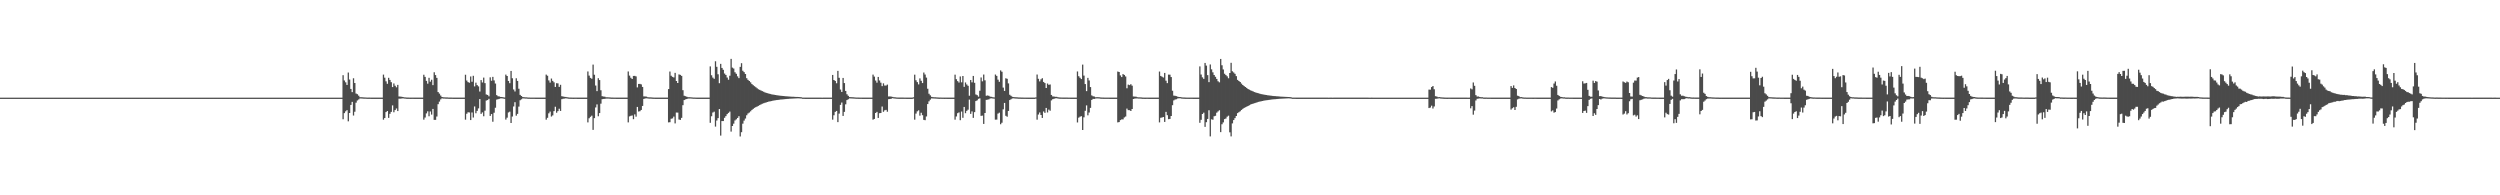<?xml version="1.0" encoding="UTF-8"?>
<svg xmlns="http://www.w3.org/2000/svg" width="1920" height="150">
  <path d="M0 75.000h1v1.000H0zM1 75.000h1v1.000H1zM2 75.000h1v1.000H2zM3 75.000h1v1.000H3zM4 75.000h1v1.000H4zM5 75.000h1v1.000H5zM6 75.000h1v1.000H6zM7 75.000h1v1.000H7zM8 75.000h1v1.000H8zM9 75.000h1v1.000H9zM10 75.000h1v1.000H10zM11 75.000h1v1.000H11zM12 75.000h1v1.000H12zM13 75.000h1v1.000H13zM14 75.000h1v1.000H14zM15 75.000h1v1.000H15zM16 75.000h1v1.000H16zM17 75.000h1v1.000H17zM18 75.000h1v1.000H18zM19 75.000h1v1.000H19zM20 75.000h1v1.000H20zM21 75.000h1v1.000H21zM22 75.000h1v1.000H22zM23 75.000h1v1.000H23zM24 75.000h1v1.000H24zM25 75.000h1v1.000H25zM26 75.000h1v1.000H26zM27 75.000h1v1.000H27zM28 75.000h1v1.000H28zM29 75.000h1v1.000H29zM30 75.000h1v1.000H30zM31 75.000h1v1.000H31zM32 75.000h1v1.000H32zM33 75.000h1v1.000H33zM34 75.000h1v1.000H34zM35 75.000h1v1.000H35zM36 75.000h1v1.000H36zM37 75.000h1v1.000H37zM38 75.000h1v1.000H38zM39 75.000h1v1.000H39zM40 75.000h1v1.000H40zM41 75.000h1v1.000H41zM42 75.000h1v1.000H42zM43 75.000h1v1.000H43zM44 75.000h1v1.000H44zM45 75.000h1v1.000H45zM46 75.000h1v1.000H46zM47 75.000h1v1.000H47zM48 75.000h1v1.000H48zM49 75.000h1v1.000H49zM50 75.000h1v1.000H50zM51 75.000h1v1.000H51zM52 75.000h1v1.000H52zM53 75.000h1v1.000H53zM54 75.000h1v1.000H54zM55 75.000h1v1.000H55zM56 75.000h1v1.000H56zM57 75.000h1v1.000H57zM58 75.000h1v1.000H58zM59 75.000h1v1.000H59zM60 75.000h1v1.000H60zM61 75.000h1v1.000H61zM62 75.000h1v1.000H62zM63 75.000h1v1.000H63zM64 75.000h1v1.000H64zM65 75.000h1v1.000H65zM66 75.000h1v1.000H66zM67 75.000h1v1.000H67zM68 75.000h1v1.000H68zM69 75.000h1v1.000H69zM70 75.000h1v1.000H70zM71 75.000h1v1.000H71zM72 75.000h1v1.000H72zM73 75.000h1v1.000H73zM74 75.000h1v1.000H74zM75 75.000h1v1.000H75zM76 75.000h1v1.000H76zM77 75.000h1v1.000H77zM78 75.000h1v1.000H78zM79 75.000h1v1.000H79zM80 75.000h1v1.000H80zM81 75.000h1v1.000H81zM82 75.000h1v1.000H82zM83 75.000h1v1.000H83zM84 75.000h1v1.000H84zM85 75.000h1v1.000H85zM86 75.000h1v1.000H86zM87 75.000h1v1.000H87zM88 75.000h1v1.000H88zM89 75.000h1v1.000H89zM90 75.000h1v1.000H90zM91 75.000h1v1.000H91zM92 75.000h1v1.000H92zM93 75.000h1v1.000H93zM94 75.000h1v1.000H94zM95 75.000h1v1.000H95zM96 75.000h1v1.000H96zM97 75.000h1v1.000H97zM98 75.000h1v1.000H98zM99 75.000h1v1.000H99zM100 75.000h1v1.000H100zM101 75.000h1v1.000H101zM102 75.000h1v1.000H102zM103 75.000h1v1.000H103zM104 75.000h1v1.000H104zM105 75.000h1v1.000H105zM106 75.000h1v1.000H106zM107 75.000h1v1.000H107zM108 75.000h1v1.000H108zM109 75.000h1v1.000H109zM110 75.000h1v1.000H110zM111 75.000h1v1.000H111zM112 75.000h1v1.000H112zM113 75.000h1v1.000H113zM114 75.000h1v1.000H114zM115 75.000h1v1.000H115zM116 75.000h1v1.000H116zM117 75.000h1v1.000H117zM118 75.000h1v1.000H118zM119 75.000h1v1.000H119zM120 75.000h1v1.000H120zM121 75.000h1v1.000H121zM122 75.000h1v1.000H122zM123 75.000h1v1.000H123zM124 75.000h1v1.000H124zM125 75.000h1v1.000H125zM126 75.000h1v1.000H126zM127 75.000h1v1.000H127zM128 75.000h1v1.000H128zM129 75.000h1v1.000H129zM130 75.000h1v1.000H130zM131 75.000h1v1.000H131zM132 75.000h1v1.000H132zM133 75.000h1v1.000H133zM134 75.000h1v1.000H134zM135 75.000h1v1.000H135zM136 75.000h1v1.000H136zM137 75.000h1v1.000H137zM138 75.000h1v1.000H138zM139 75.000h1v1.000H139zM140 75.000h1v1.000H140zM141 75.000h1v1.000H141zM142 75.000h1v1.000H142zM143 75.000h1v1.000H143zM144 75.000h1v1.000H144zM145 75.000h1v1.000H145zM146 75.000h1v1.000H146zM147 75.000h1v1.000H147zM148 75.000h1v1.000H148zM149 75.000h1v1.000H149zM150 75.000h1v1.000H150zM151 75.000h1v1.000H151zM152 75.000h1v1.000H152zM153 75.000h1v1.000H153zM154 75.000h1v1.000H154zM155 75.000h1v1.000H155zM156 75.000h1v1.000H156zM157 75.000h1v1.000H157zM158 75.000h1v1.000H158zM159 75.000h1v1.000H159zM160 75.000h1v1.000H160zM161 75.000h1v1.000H161zM162 75.000h1v1.000H162zM163 75.000h1v1.000H163zM164 75.000h1v1.000H164zM165 75.000h1v1.000H165zM166 75.000h1v1.000H166zM167 75.000h1v1.000H167zM168 75.000h1v1.000H168zM169 75.000h1v1.000H169zM170 75.000h1v1.000H170zM171 75.000h1v1.000H171zM172 75.000h1v1.000H172zM173 75.000h1v1.000H173zM174 75.000h1v1.000H174zM175 75.000h1v1.000H175zM176 75.000h1v1.000H176zM177 75.000h1v1.000H177zM178 75.000h1v1.000H178zM179 75.000h1v1.000H179zM180 75.000h1v1.000H180zM181 75.000h1v1.000H181zM182 75.000h1v1.000H182zM183 75.000h1v1.000H183zM184 75.000h1v1.000H184zM185 75.000h1v1.000H185zM186 75.000h1v1.000H186zM187 75.000h1v1.000H187zM188 75.000h1v1.000H188zM189 75.000h1v1.000H189zM190 75.000h1v1.000H190zM191 75.000h1v1.000H191zM192 75.000h1v1.000H192zM193 75.000h1v1.000H193zM194 75.000h1v1.000H194zM195 75.000h1v1.000H195zM196 75.000h1v1.000H196zM197 75.000h1v1.000H197zM198 75.000h1v1.000H198zM199 75.000h1v1.000H199zM200 75.000h1v1.000H200zM201 75.000h1v1.000H201zM202 75.000h1v1.000H202zM203 75.000h1v1.000H203zM204 75.000h1v1.000H204zM205 75.000h1v1.000H205zM206 75.000h1v1.000H206zM207 75.000h1v1.000H207zM208 75.000h1v1.000H208zM209 75.000h1v1.000H209zM210 75.000h1v1.000H210zM211 75.000h1v1.000H211zM212 75.000h1v1.000H212zM213 75.000h1v1.000H213zM214 75.000h1v1.000H214zM215 75.000h1v1.000H215zM216 75.000h1v1.000H216zM217 75.000h1v1.000H217zM218 75.000h1v1.000H218zM219 75.000h1v1.000H219zM220 75.000h1v1.000H220zM221 75.000h1v1.000H221zM222 75.000h1v1.000H222zM223 75.000h1v1.000H223zM224 75.000h1v1.000H224zM225 75.000h1v1.000H225zM226 75.000h1v1.000H226zM227 75.000h1v1.000H227zM228 75.000h1v1.000H228zM229 75.000h1v1.000H229zM230 75.000h1v1.000H230zM231 75.000h1v1.000H231zM232 75.000h1v1.000H232zM233 75.000h1v1.000H233zM234 75.000h1v1.000H234zM235 75.000h1v1.000H235zM236 75.000h1v1.000H236zM237 75.000h1v1.000H237zM238 75.000h1v1.000H238zM239 75.000h1v1.000H239zM240 75.000h1v1.000H240zM241 75.000h1v1.000H241zM242 75.000h1v1.000H242zM243 75.000h1v1.000H243zM244 75.000h1v1.000H244zM245 75.000h1v1.000H245zM246 75.000h1v1.000H246zM247 75.000h1v1.000H247zM248 75.000h1v1.000H248zM249 75.000h1v1.000H249zM250 75.000h1v1.000H250zM251 75.000h1v1.000H251zM252 75.000h1v1.000H252zM253 75.000h1v1.000H253zM254 75.000h1v1.000H254zM255 75.000h1v1.000H255zM256 75.000h1v1.000H256zM257 75.000h1v1.000H257zM258 75.000h1v1.000H258zM259 75.000h1v1.000H259zM260 75.000h1v1.000H260zM261 75.000h1v1.000H261zM262 75.000h1v1.000H262zM263 57.748h1v33.850H263zM264 61.800h1v25.070H264zM265 63.230h1v22.264H265zM266 65.230h1v19.366H266zM267 55.681h1v37.500H267zM268 61.106h1v25.666H268zM269 68.299h1v12.287H269zM270 70.738h1v7.481H270zM271 60.113h1v28.624H271zM272 63.765h1v22.052H272zM273 71.825h1v7.011H273zM274 72.347h1v4.827H274zM275 73.466h1v2.940H275zM276 74.645h1v1.000H276zM277 74.668h1v1.000H277zM278 74.710h1v1.000H278zM279 74.827h1v1.000H279zM280 74.835h1v1.000H280zM281 74.900h1v1.000H281zM282 74.943h1v1.000H282zM283 74.931h1v1.000H283zM284 74.953h1v1.000H284zM285 74.962h1v1.000H285zM286 74.972h1v1.000H286zM287 74.972h1v1.000H287zM288 74.974h1v1.000H288zM289 74.977h1v1.000H289zM290 74.972h1v1.000H290zM291 74.974h1v1.000H291zM292 74.976h1v1.000H292zM293 74.973h1v1.000H293zM294 57.276h1v34.612H294zM295 59.637h1v30.979H295zM296 62.468h1v23.593H296zM297 64.370h1v20.895H297zM298 59.772h1v30.735H298zM299 61.410h1v25.968H299zM300 63.118h1v22.820H300zM301 66.879h1v14.068H301zM302 64.083h1v22.136H302zM303 65.839h1v18.681H303zM304 67.047h1v16.257H304zM305 65.197h1v20.096H305zM306 74.104h1v1.675H306zM307 74.193h1v1.606H307zM308 74.299h1v1.382H308zM309 74.508h1v1.000H309zM310 74.740h1v1.000H310zM311 74.798h1v1.000H311zM312 74.911h1v1.000H312zM313 74.932h1v1.000H313zM314 74.949h1v1.000H314zM315 74.960h1v1.000H315zM316 74.952h1v1.000H316zM317 74.956h1v1.000H317zM318 74.977h1v1.000H318zM319 74.971h1v1.000H319zM320 74.975h1v1.000H320zM321 74.982h1v1.000H321zM322 74.975h1v1.000H322zM323 74.971h1v1.000H323zM324 74.981h1v1.000H324zM325 57.378h1v34.511H325zM326 59.042h1v31.209H326zM327 62.130h1v24.958H327zM328 64.242h1v21.270H328zM329 59.726h1v29.545H329zM330 62.733h1v22.849H330zM331 61.261h1v26.735H331zM332 65.374h1v18.302H332zM333 55.522h1v36.547H333zM334 57.646h1v34.416H334zM335 59.808h1v29.670H335zM336 70.682h1v9.342H336zM337 71.907h1v6.146H337zM338 73.371h1v2.971H338zM339 74.519h1v1.012H339zM340 74.712h1v1.000H340zM341 74.735h1v1.000H341zM342 74.808h1v1.000H342zM343 74.822h1v1.000H343zM344 74.891h1v1.000H344zM345 74.910h1v1.000H345zM346 74.928h1v1.000H346zM347 74.937h1v1.000H347zM348 74.968h1v1.000H348zM349 74.969h1v1.000H349zM350 74.971h1v1.000H350zM351 74.978h1v1.000H351zM352 74.978h1v1.000H352zM353 74.972h1v1.000H353zM354 74.973h1v1.000H354zM355 74.978h1v1.000H355zM356 74.975h1v1.000H356zM357 57.371h1v34.514H357zM358 61.870h1v25.461H358zM359 63.066h1v23.166H359zM360 63.549h1v22.825H360zM361 58.720h1v33.488H361zM362 62.777h1v23.596H362zM363 58.214h1v32.044H363zM364 66.376h1v15.402H364zM365 63.474h1v23.520H365zM366 65.393h1v19.738H366zM367 66.331h1v16.923H367zM368 70.272h1v5.817H368zM369 61.505h1v25.930H369zM370 63.339h1v22.984H370zM371 59.581h1v29.724H371zM372 63.823h1v21.171H372zM373 72.536h1v4.674H373zM374 72.905h1v3.953H374zM375 73.988h1v1.897H375zM376 59.407h1v29.613H376zM377 61.998h1v25.605H377zM378 59.041h1v34.432H378zM379 61.758h1v24.811H379zM380 64.129h1v18.597H380zM381 73.061h1v3.414H381zM382 73.907h1v2.254H382zM383 74.109h1v1.792H383zM384 74.456h1v1.109H384zM385 74.508h1v1.000H385zM386 74.710h1v1.000H386zM387 74.875h1v1.000H387zM388 57.305h1v34.573H388zM389 58.368h1v31.986H389zM390 62.137h1v24.257H390zM391 63.876h1v21.869H391zM392 54.472h1v40.002H392zM393 60.112h1v29.381H393zM394 68.728h1v13.054H394zM395 70.246h1v8.255H395zM396 60.117h1v28.709H396zM397 62.151h1v25.295H397zM398 68.139h1v13.741H398zM399 72.866h1v4.143H399zM400 73.744h1v2.567H400zM401 74.562h1v1.000H401zM402 74.636h1v1.000H402zM403 74.727h1v1.000H403zM404 74.740h1v1.000H404zM405 74.881h1v1.000H405zM406 74.881h1v1.000H406zM407 74.935h1v1.000H407zM408 74.937h1v1.000H408zM409 74.951h1v1.000H409zM410 74.951h1v1.000H410zM411 74.978h1v1.000H411zM412 74.972h1v1.000H412zM413 74.973h1v1.000H413zM414 74.983h1v1.000H414zM415 74.976h1v1.000H415zM416 74.974h1v1.000H416zM417 74.981h1v1.000H417zM418 74.977h1v1.000H418zM419 57.281h1v34.606H419zM420 58.150h1v32.308H420zM421 61.730h1v25.291H421zM422 63.455h1v22.247H422zM423 60.292h1v29.185H423zM424 62.087h1v26.560H424zM425 63.236h1v22.103H425zM426 66.759h1v15.215H426zM427 63.895h1v22.701H427zM428 64.064h1v21.280H428zM429 66.728h1v16.780H429zM430 65.128h1v20.048H430zM431 73.881h1v2.281H431zM432 74.136h1v1.712H432zM433 74.331h1v1.402H433zM434 74.423h1v1.102H434zM435 74.632h1v1.000H435zM436 74.815h1v1.000H436zM437 74.880h1v1.000H437zM438 74.932h1v1.000H438zM439 74.943h1v1.000H439zM440 74.962h1v1.000H440zM441 74.948h1v1.000H441zM442 74.951h1v1.000H442zM443 74.968h1v1.000H443zM444 74.972h1v1.000H444zM445 74.975h1v1.000H445zM446 74.982h1v1.000H446zM447 74.978h1v1.000H447zM448 74.971h1v1.000H448zM449 74.977h1v1.000H449zM450 74.978h1v1.000H450zM451 54.866h1v39.156H451zM452 58.086h1v32.755H452zM453 59.806h1v29.891H453zM454 60.449h1v28.401H454zM455 49.600h1v50.158H455zM456 57.379h1v33.371H456zM457 65.715h1v16.834H457zM458 70.000h1v10.170H458zM459 60.041h1v29.250H459zM460 61.475h1v25.352H460zM461 69.346h1v10.263H461zM462 73.857h1v2.324H462zM463 74.127h1v1.872H463zM464 74.243h1v1.674H464zM465 74.701h1v1.000H465zM466 74.719h1v1.000H466zM467 74.742h1v1.000H467zM468 74.805h1v1.000H468zM469 74.932h1v1.000H469zM470 74.925h1v1.000H470zM471 74.933h1v1.000H471zM472 74.945h1v1.000H472zM473 74.969h1v1.000H473zM474 74.970h1v1.000H474zM475 74.965h1v1.000H475zM476 74.973h1v1.000H476zM477 74.975h1v1.000H477zM478 74.973h1v1.000H478zM479 74.973h1v1.000H479zM480 74.977h1v1.000H480zM481 74.974h1v1.000H481zM482 54.900h1v39.088H482zM483 58.073h1v31.338H483zM484 59.693h1v29.219H484zM485 60.660h1v28.002H485zM486 58.328h1v33.232H486zM487 58.280h1v29.600H487zM488 58.667h1v30.953H488zM489 67.113h1v15.008H489zM490 64.480h1v21.176H490zM491 64.430h1v20.976H491zM492 64.837h1v19.599H492zM493 66.763h1v14.605H493zM494 74.018h1v1.959H494zM495 74.109h1v1.536H495zM496 74.182h1v1.331H496zM497 74.639h1v1.000H497zM498 74.753h1v1.000H498zM499 74.766h1v1.000H499zM500 74.820h1v1.000H500zM501 74.915h1v1.000H501zM502 74.945h1v1.000H502zM503 74.969h1v1.000H503zM504 74.958h1v1.000H504zM505 74.967h1v1.000H505zM506 74.979h1v1.000H506zM507 74.970h1v1.000H507zM508 74.973h1v1.000H508zM509 74.982h1v1.000H509zM510 74.976h1v1.000H510zM511 74.972h1v1.000H511zM512 74.980h1v1.000H512zM513 68.411h1v25.577H513zM514 54.953h1v38.874H514zM515 58.173h1v32.996H515zM516 59.048h1v31.888H516zM517 59.500h1v30.032H517zM518 55.978h1v38.805H518zM519 62.220h1v24.205H519zM520 63.741h1v22.757H520zM521 57.144h1v34.666H521zM522 57.505h1v34.591H522zM523 58.277h1v32.255H523zM524 69.268h1v11.529H524zM525 73.513h1v3.330H525zM526 73.878h1v2.450H526zM527 74.290h1v1.733H527zM528 74.670h1v1.000H528zM529 74.673h1v1.000H529zM530 74.700h1v1.000H530zM531 74.795h1v1.000H531zM532 74.897h1v1.000H532zM533 74.886h1v1.000H533zM534 74.934h1v1.000H534zM535 74.957h1v1.000H535zM536 74.967h1v1.000H536zM537 74.969h1v1.000H537zM538 74.970h1v1.000H538zM539 74.971h1v1.000H539zM540 74.977h1v1.000H540zM541 74.971h1v1.000H541zM542 74.974h1v1.000H542zM543 74.977h1v1.000H543zM544 74.975h1v1.000H544zM545 50.982h1v43.305H545zM546 57.800h1v31.467H546zM547 59.619h1v26.827H547zM548 60.541h1v25.204H548zM549 47.037h1v50.182H549zM550 51.289h1v41.300H550zM551 57.035h1v33.672H551zM552 63.882h1v19.870H552zM553 49.038h1v55.081H553zM554 52.158h1v40.796H554zM555 53.589h1v39.402H555zM556 56.488h1v33.959H556zM557 57.533h1v31.672H557zM558 59.529h1v28.103H558zM559 61.224h1v25.469H559zM560 58.183h1v27.551H560zM561 45.233h1v55.840H561zM562 51.904h1v44.857H562zM563 52.652h1v42.305H563zM564 55.509h1v36.992H564zM565 56.677h1v34.957H565zM566 58.636h1v31.951H566zM567 60.012h1v29.241H567zM568 51.379h1v53.409H568zM569 48.516h1v53.037H569zM570 54.343h1v40.643H570zM571 55.407h1v37.223H571zM572 56.821h1v34.207H572zM573 60.038h1v28.484H573zM574 61.333h1v25.828H574zM575 62.229h1v24.223H575zM576 63.234h1v22.281H576zM577 64.572h1v19.867H577zM578 65.458h1v18.145H578zM579 66.221h1v16.610H579zM580 66.958h1v15.328H580zM581 67.812h1v13.988H581zM582 68.569h1v12.728H582zM583 69.038h1v11.660H583zM584 69.520h1v10.636H584zM585 69.992h1v9.687H585zM586 70.465h1v8.846H586zM587 70.958h1v8.007H587zM588 71.329h1v7.316H588zM589 71.577h1v6.746H589zM590 71.865h1v6.134H590zM591 72.164h1v5.635H591zM592 72.450h1v5.144H592zM593 72.610h1v4.768H593zM594 72.779h1v4.395H594zM595 72.961h1v4.060H595zM596 73.138h1v3.735H596zM597 73.280h1v3.458H597zM598 73.397h1v3.203H598zM599 73.502h1v2.961H599zM600 73.615h1v2.750H600zM601 73.735h1v2.551H601zM602 73.839h1v2.344H602zM603 73.922h1v2.158H603zM604 74.000h1v1.990H604zM605 74.075h1v1.830H605zM606 74.147h1v1.693H606zM607 74.230h1v1.556H607zM608 74.275h1v1.436H608zM609 74.314h1v1.339H609zM610 74.379h1v1.235H610zM611 74.439h1v1.129H611zM612 74.466h1v1.048H612zM613 74.500h1v1.000H613zM614 74.608h1v1.000H614zM615 74.699h1v1.000H615zM616 74.944h1v1.000H616zM617 74.947h1v1.000H617zM618 74.958h1v1.000H618zM619 74.973h1v1.000H619zM620 74.964h1v1.000H620zM621 74.977h1v1.000H621zM622 74.972h1v1.000H622zM623 74.971h1v1.000H623zM624 74.977h1v1.000H624zM625 74.975h1v1.000H625zM626 74.974h1v1.000H626zM627 74.972h1v1.000H627zM628 74.983h1v1.000H628zM629 74.974h1v1.000H629zM630 74.975h1v1.000H630zM631 74.984h1v1.000H631zM632 74.975h1v1.000H632zM633 74.972h1v1.000H633zM634 74.979h1v1.000H634zM635 74.977h1v1.000H635zM636 74.975h1v1.000H636zM637 74.979h1v1.000H637zM638 74.975h1v1.000H638zM639 57.537h1v34.350H639zM640 61.445h1v27.093H640zM641 62.136h1v23.769H641zM642 63.953h1v21.255H642zM643 54.435h1v39.360H643zM644 59.750h1v27.496H644zM645 68.753h1v11.806H645zM646 70.628h1v8.131H646zM647 59.830h1v29.221H647zM648 63.812h1v22.118H648zM649 69.853h1v10.279H649zM650 72.419h1v4.456H650zM651 73.586h1v2.640H651zM652 74.536h1v1.020H652zM653 74.616h1v1.000H653zM654 74.652h1v1.000H654zM655 74.718h1v1.000H655zM656 74.791h1v1.000H656zM657 74.880h1v1.000H657zM658 74.900h1v1.000H658zM659 74.924h1v1.000H659zM660 74.941h1v1.000H660zM661 74.950h1v1.000H661zM662 74.971h1v1.000H662zM663 74.960h1v1.000H663zM664 74.971h1v1.000H664zM665 74.977h1v1.000H665zM666 74.971h1v1.000H666zM667 74.970h1v1.000H667zM668 74.978h1v1.000H668zM669 74.974h1v1.000H669zM670 57.287h1v34.593H670zM671 58.807h1v32.529H671zM672 61.839h1v24.938H672zM673 63.513h1v22.403H673zM674 59.079h1v31.472H674zM675 61.801h1v25.149H675zM676 63.490h1v23.303H676zM677 66.141h1v15.663H677zM678 64.014h1v21.866H678zM679 65.664h1v19.072H679zM680 65.715h1v18.688H680zM681 64.977h1v20.814H681zM682 74.108h1v2.097H682zM683 74.031h1v1.984H683zM684 74.203h1v1.605H684zM685 74.385h1v1.025H685zM686 74.627h1v1.000H686zM687 74.711h1v1.000H687zM688 74.852h1v1.000H688zM689 74.888h1v1.000H689zM690 74.907h1v1.000H690zM691 74.920h1v1.000H691zM692 74.915h1v1.000H692zM693 74.916h1v1.000H693zM694 74.939h1v1.000H694zM695 74.948h1v1.000H695zM696 74.959h1v1.000H696zM697 74.973h1v1.000H697zM698 74.968h1v1.000H698zM699 74.959h1v1.000H699zM700 74.967h1v1.000H700zM701 74.722h1v1.000H701zM702 57.366h1v34.517H702zM703 61.639h1v25.596H703zM704 63.062h1v22.431H704zM705 64.833h1v19.896H705zM706 60.233h1v28.615H706zM707 62.034h1v24.523H707zM708 63.777h1v24.687H708zM709 55.731h1v36.352H709zM710 57.236h1v35.063H710zM711 59.610h1v29.825H711zM712 68.136h1v11.809H712zM713 71.975h1v5.865H713zM714 73.207h1v3.344H714zM715 74.386h1v1.201H715zM716 74.619h1v1.000H716zM717 74.683h1v1.000H717zM718 74.715h1v1.000H718zM719 74.801h1v1.000H719zM720 74.867h1v1.000H720zM721 74.906h1v1.000H721zM722 74.886h1v1.000H722zM723 74.934h1v1.000H723zM724 74.950h1v1.000H724zM725 74.964h1v1.000H725zM726 74.955h1v1.000H726zM727 74.963h1v1.000H727zM728 74.974h1v1.000H728zM729 74.960h1v1.000H729zM730 74.966h1v1.000H730zM731 74.972h1v1.000H731zM732 74.969h1v1.000H732zM733 57.360h1v34.527H733zM734 60.834h1v28.632H734zM735 62.324h1v24.595H735zM736 63.369h1v22.954H736zM737 58.749h1v33.584H737zM738 63.224h1v22.430H738zM739 58.387h1v32.060H739zM740 66.720h1v15.398H740zM741 63.326h1v23.634H741zM742 64.872h1v20.267H742zM743 65.885h1v18.358H743zM744 73.537h1v2.945H744zM745 61.452h1v25.981H745zM746 63.231h1v22.312H746zM747 58.315h1v32.189H747zM748 63.589h1v22.513H748zM749 72.530h1v5.093H749zM750 73.126h1v3.913H750zM751 74.248h1v1.617H751zM752 69.670h1v5.828H752zM753 59.490h1v29.508H753zM754 62.474h1v26.290H754zM755 57.253h1v37.937H755zM756 61.709h1v25.075H756zM757 73.509h1v3.169H757zM758 73.337h1v3.216H758zM759 73.592h1v2.705H759zM760 74.265h1v1.380H760zM761 74.366h1v1.154H761zM762 74.661h1v1.000H762zM763 74.794h1v1.000H763zM764 57.253h1v34.627H764zM765 58.272h1v33.576H765zM766 61.179h1v26.087H766zM767 62.800h1v23.734H767zM768 54.056h1v41.365H768zM769 55.111h1v39.157H769zM770 67.255h1v16.726H770zM771 69.844h1v9.219H771zM772 60.111h1v28.836H772zM773 60.504h1v29.161H773zM774 64.053h1v21.156H774zM775 72.747h1v4.117H775zM776 73.593h1v2.630H776zM777 74.346h1v1.269H777zM778 74.535h1v1.000H778zM779 74.650h1v1.000H779zM780 74.704h1v1.000H780zM781 74.769h1v1.000H781zM782 74.854h1v1.000H782zM783 74.874h1v1.000H783zM784 74.917h1v1.000H784zM785 74.932h1v1.000H785zM786 74.936h1v1.000H786zM787 74.955h1v1.000H787zM788 74.956h1v1.000H788zM789 74.961h1v1.000H789zM790 74.974h1v1.000H790zM791 74.971h1v1.000H791zM792 74.968h1v1.000H792zM793 74.973h1v1.000H793zM794 74.969h1v1.000H794zM795 74.793h1v1.000H795zM796 57.265h1v34.620H796zM797 60.515h1v27.471H797zM798 62.498h1v23.861H798zM799 60.922h1v27.377H799zM800 60.060h1v30.505H800zM801 62.928h1v22.692H801zM802 63.781h1v22.879H802zM803 67.608h1v15.300H803zM804 64.150h1v22.246H804zM805 65.110h1v19.067H805zM806 64.875h1v20.181H806zM807 72.888h1v4.195H807zM808 74.045h1v2.135H808zM809 74.126h1v1.740H809zM810 74.356h1v1.154H810zM811 74.338h1v1.119H811zM812 74.653h1v1.000H812zM813 74.824h1v1.000H813zM814 74.860h1v1.000H814zM815 74.884h1v1.000H815zM816 74.913h1v1.000H816zM817 74.919h1v1.000H817zM818 74.905h1v1.000H818zM819 74.920h1v1.000H819zM820 74.947h1v1.000H820zM821 74.951h1v1.000H821zM822 74.969h1v1.000H822zM823 74.971h1v1.000H823zM824 74.957h1v1.000H824zM825 74.961h1v1.000H825zM826 74.962h1v1.000H826zM827 54.890h1v39.151H827zM828 58.519h1v31.826H828zM829 59.724h1v29.852H829zM830 60.740h1v28.506H830zM831 49.626h1v50.204H831zM832 58.079h1v32.007H832zM833 64.583h1v20.528H833zM834 70.000h1v10.965H834zM835 59.823h1v28.763H835zM836 61.777h1v24.628H836zM837 66.848h1v15.975H837zM838 73.284h1v3.458H838zM839 73.940h1v1.997H839zM840 74.129h1v1.827H840zM841 74.678h1v1.000H841zM842 74.591h1v1.000H842zM843 74.626h1v1.000H843zM844 74.699h1v1.000H844zM845 74.869h1v1.000H845zM846 74.881h1v1.000H846zM847 74.907h1v1.000H847zM848 74.938h1v1.000H848zM849 74.939h1v1.000H849zM850 74.939h1v1.000H850zM851 74.940h1v1.000H851zM852 74.960h1v1.000H852zM853 74.975h1v1.000H853zM854 74.965h1v1.000H854zM855 74.961h1v1.000H855zM856 74.971h1v1.000H856zM857 74.965h1v1.000H857zM858 54.920h1v39.089H858zM859 55.272h1v38.469H859zM860 57.923h1v34.336H860zM861 59.167h1v32.515H861zM862 56.873h1v34.837H862zM863 57.559h1v32.653H863zM864 58.704h1v30.803H864zM865 67.789h1v15.592H865zM866 64.959h1v19.646H866zM867 65.364h1v19.284H867zM868 64.658h1v20.595H868zM869 65.802h1v17.914H869zM870 74.101h1v1.949H870zM871 74.194h1v1.546H871zM872 74.231h1v1.368H872zM873 74.636h1v1.000H873zM874 74.741h1v1.000H874zM875 74.734h1v1.000H875zM876 74.816h1v1.000H876zM877 74.909h1v1.000H877zM878 74.933h1v1.000H878zM879 74.961h1v1.000H879zM880 74.943h1v1.000H880zM881 74.945h1v1.000H881zM882 74.972h1v1.000H882zM883 74.959h1v1.000H883zM884 74.962h1v1.000H884zM885 74.972h1v1.000H885zM886 74.970h1v1.000H886zM887 74.967h1v1.000H887zM888 74.971h1v1.000H888zM889 74.970h1v1.000H889zM890 54.956h1v39.033H890zM891 58.331h1v32.149H891zM892 58.933h1v31.304H892zM893 59.550h1v30.314H893zM894 56.005h1v37.634H894zM895 61.939h1v23.976H895zM896 63.823h1v24.656H896zM897 57.287h1v34.265H897zM898 57.356h1v33.964H898zM899 59.198h1v29.878H899zM900 69.690h1v11.092H900zM901 73.407h1v3.685H901zM902 73.550h1v2.877H902zM903 73.830h1v2.398H903zM904 74.232h1v1.373H904zM905 74.482h1v1.000H905zM906 74.535h1v1.000H906zM907 74.706h1v1.000H907zM908 74.837h1v1.000H908zM909 74.866h1v1.000H909zM910 74.918h1v1.000H910zM911 74.936h1v1.000H911zM912 74.940h1v1.000H912zM913 74.956h1v1.000H913zM914 74.954h1v1.000H914zM915 74.955h1v1.000H915zM916 74.966h1v1.000H916zM917 74.961h1v1.000H917zM918 74.966h1v1.000H918zM919 74.978h1v1.000H919zM920 74.968h1v1.000H920zM921 50.999h1v43.303H921zM922 57.262h1v34.748H922zM923 59.411h1v28.130H923zM924 60.595h1v25.950H924zM925 48.352h1v49.107H925zM926 50.392h1v43.441H926zM927 57.706h1v33.645H927zM928 63.085h1v21.581H928zM929 49.503h1v55.253H929zM930 53.237h1v38.396H930zM931 55.557h1v36.403H931zM932 57.624h1v31.664H932zM933 58.976h1v29.958H933zM934 60.610h1v25.911H934zM935 62.391h1v23.183H935zM936 63.244h1v21.462H936zM937 45.243h1v56.228H937zM938 50.134h1v45.313H938zM939 53.338h1v40.682H939zM940 56.628h1v34.852H940zM941 57.674h1v33.379H941zM942 58.600h1v31.006H942zM943 60.123h1v28.730H943zM944 56.042h1v45.604H944zM945 48.218h1v56.519H945zM946 54.755h1v39.997H946zM947 55.677h1v36.553H947zM948 56.674h1v34.039H948zM949 58.478h1v30.616H949zM950 61.350h1v25.535H950zM951 62.233h1v23.942H951zM952 62.963h1v22.486H952zM953 64.224h1v20.229H953zM954 65.275h1v18.357H954zM955 66.121h1v16.772H955zM956 66.821h1v15.572H956zM957 67.557h1v14.371H957zM958 68.365h1v13.068H958zM959 68.876h1v11.967H959zM960 69.356h1v10.920H960zM961 69.804h1v10.068H961zM962 70.230h1v9.314H962zM963 70.694h1v8.545H963zM964 71.089h1v7.842H964zM965 71.371h1v7.206H965zM966 71.615h1v6.608H966zM967 71.913h1v6.098H967zM968 72.229h1v5.584H968zM969 72.431h1v5.150H969zM970 72.592h1v4.758H970zM971 72.787h1v4.374H971zM972 72.984h1v4.033H972zM973 73.147h1v3.733H973zM974 73.282h1v3.460H974zM975 73.401h1v3.173H975zM976 73.527h1v2.912H976zM977 73.662h1v2.690H977zM978 73.759h1v2.490H978zM979 73.849h1v2.320H979zM980 73.931h1v2.153H980zM981 74.008h1v1.978H981zM982 74.082h1v1.820H982zM983 74.173h1v1.676H983zM984 74.241h1v1.547H984zM985 74.283h1v1.431H985zM986 74.348h1v1.300H986zM987 74.416h1v1.197H987zM988 74.450h1v1.114H988zM989 74.487h1v1.032H989zM990 74.567h1v1.000H990zM991 74.665h1v1.000H991zM992 74.934h1v1.000H992zM993 74.940h1v1.000H993zM994 74.955h1v1.000H994zM995 74.973h1v1.000H995zM996 74.965h1v1.000H996zM997 74.975h1v1.000H997zM998 74.971h1v1.000H998zM999 74.969h1v1.000H999zM1000 74.975h1v1.000H1000zM1001 74.979h1v1.000H1001zM1002 74.974h1v1.000H1002zM1003 74.971h1v1.000H1003zM1004 74.982h1v1.000H1004zM1005 74.974h1v1.000H1005zM1006 74.973h1v1.000H1006zM1007 74.982h1v1.000H1007zM1008 74.977h1v1.000H1008zM1009 74.972h1v1.000H1009zM1010 74.977h1v1.000H1010zM1011 74.977h1v1.000H1011zM1012 74.975h1v1.000H1012zM1013 74.978h1v1.000H1013zM1014 74.975h1v1.000H1014zM1015 74.974h1v1.000H1015zM1016 74.972h1v1.000H1016zM1017 74.979h1v1.000H1017zM1018 74.972h1v1.000H1018zM1019 74.974h1v1.000H1019zM1020 74.984h1v1.000H1020zM1021 74.973h1v1.000H1021zM1022 74.972h1v1.000H1022zM1023 74.984h1v1.000H1023zM1024 74.975h1v1.000H1024zM1025 74.970h1v1.000H1025zM1026 74.980h1v1.000H1026zM1027 74.977h1v1.000H1027zM1028 74.973h1v1.000H1028zM1029 74.982h1v1.000H1029zM1030 74.977h1v1.000H1030zM1031 74.972h1v1.000H1031zM1032 74.974h1v1.000H1032zM1033 74.976h1v1.000H1033zM1034 74.973h1v1.000H1034zM1035 74.976h1v1.000H1035zM1036 74.978h1v1.000H1036zM1037 74.975h1v1.000H1037zM1038 74.971h1v1.000H1038zM1039 74.983h1v1.000H1039zM1040 74.974h1v1.000H1040zM1041 74.973h1v1.000H1041zM1042 74.979h1v1.000H1042zM1043 74.976h1v1.000H1043zM1044 74.974h1v1.000H1044zM1045 74.981h1v1.000H1045zM1046 74.976h1v1.000H1046zM1047 74.972h1v1.000H1047zM1048 74.981h1v1.000H1048zM1049 74.982h1v1.000H1049zM1050 74.980h1v1.000H1050zM1051 74.984h1v1.000H1051zM1052 74.985h1v1.000H1052zM1053 74.982h1v1.000H1053zM1054 74.986h1v1.000H1054zM1055 74.991h1v1.000H1055zM1056 74.986h1v1.000H1056zM1057 74.988h1v1.000H1057zM1058 74.992h1v1.000H1058zM1059 74.990h1v1.000H1059zM1060 74.989h1v1.000H1060zM1061 74.993h1v1.000H1061zM1062 74.992h1v1.000H1062zM1063 74.992h1v1.000H1063zM1064 74.995h1v1.000H1064zM1065 74.994h1v1.000H1065zM1066 74.993h1v1.000H1066zM1067 74.995h1v1.000H1067zM1068 74.996h1v1.000H1068zM1069 74.995h1v1.000H1069zM1070 74.996h1v1.000H1070zM1071 74.996h1v1.000H1071zM1072 74.996h1v1.000H1072zM1073 74.996h1v1.000H1073zM1074 74.998h1v1.000H1074zM1075 74.997h1v1.000H1075zM1076 74.997h1v1.000H1076zM1077 74.998h1v1.000H1077zM1078 74.998h1v1.000H1078zM1079 74.998h1v1.000H1079zM1080 74.999h1v1.000H1080zM1081 74.999h1v1.000H1081zM1082 74.999h1v1.000H1082zM1083 74.999h1v1.000H1083zM1084 75.000h1v1.000H1084zM1085 75.000h1v1.000H1085zM1086 75.000h1v1.000H1086zM1087 75.000h1v1.000H1087zM1088 75.000h1v1.000H1088zM1089 75.000h1v1.000H1089zM1090 75.000h1v1.000H1090zM1091 75.000h1v1.000H1091zM1092 75.000h1v1.000H1092zM1093 75.000h1v1.000H1093zM1094 75.000h1v1.000H1094zM1095 75.000h1v1.000H1095zM1096 75.000h1v1.000H1096zM1097 68.816h1v14.187H1097zM1098 68.884h1v13.696H1098zM1099 66.876h1v14.271H1099zM1100 66.062h1v17.303H1100zM1101 68.540h1v13.209H1101zM1102 73.898h1v1.958H1102zM1103 74.138h1v1.665H1103zM1104 74.631h1v1.000H1104zM1105 74.541h1v1.000H1105zM1106 74.720h1v1.000H1106zM1107 74.780h1v1.000H1107zM1108 74.857h1v1.000H1108zM1109 74.910h1v1.000H1109zM1110 74.947h1v1.000H1110zM1111 74.970h1v1.000H1111zM1112 74.955h1v1.000H1112zM1113 74.952h1v1.000H1113zM1114 74.970h1v1.000H1114zM1115 74.963h1v1.000H1115zM1116 74.971h1v1.000H1116zM1117 74.973h1v1.000H1117zM1118 74.976h1v1.000H1118zM1119 74.973h1v1.000H1119zM1120 74.975h1v1.000H1120zM1121 74.976h1v1.000H1121zM1122 74.971h1v1.000H1122zM1123 74.975h1v1.000H1123zM1124 74.981h1v1.000H1124zM1125 74.974h1v1.000H1125zM1126 74.970h1v1.000H1126zM1127 74.984h1v1.000H1127zM1128 74.976h1v1.000H1128zM1129 67.948h1v15.252H1129zM1130 68.593h1v12.894H1130zM1131 63.342h1v24.729H1131zM1132 65.919h1v19.048H1132zM1133 73.042h1v4.095H1133zM1134 74.140h1v1.717H1134zM1135 74.110h1v1.596H1135zM1136 74.481h1v1.113H1136zM1137 74.668h1v1.000H1137zM1138 74.660h1v1.000H1138zM1139 74.889h1v1.000H1139zM1140 74.906h1v1.000H1140zM1141 74.903h1v1.000H1141zM1142 74.941h1v1.000H1142zM1143 74.938h1v1.000H1143zM1144 74.951h1v1.000H1144zM1145 74.959h1v1.000H1145zM1146 74.963h1v1.000H1146zM1147 74.969h1v1.000H1147zM1148 74.978h1v1.000H1148zM1149 74.978h1v1.000H1149zM1150 74.972h1v1.000H1150zM1151 74.976h1v1.000H1151zM1152 74.977h1v1.000H1152zM1153 74.969h1v1.000H1153zM1154 74.976h1v1.000H1154zM1155 74.974h1v1.000H1155zM1156 74.971h1v1.000H1156zM1157 74.970h1v1.000H1157zM1158 74.978h1v1.000H1158zM1159 74.972h1v1.000H1159zM1160 66.081h1v18.096H1160zM1161 67.486h1v15.673H1161zM1162 65.604h1v16.786H1162zM1163 67.591h1v16.891H1163zM1164 68.374h1v13.642H1164zM1165 73.488h1v2.868H1165zM1166 73.811h1v2.039H1166zM1167 74.620h1v1.000H1167zM1168 74.564h1v1.000H1168zM1169 74.775h1v1.000H1169zM1170 74.893h1v1.000H1170zM1171 74.902h1v1.000H1171zM1172 74.944h1v1.000H1172zM1173 74.938h1v1.000H1173zM1174 74.942h1v1.000H1174zM1175 74.951h1v1.000H1175zM1176 74.944h1v1.000H1176zM1177 74.971h1v1.000H1177zM1178 74.950h1v1.000H1178zM1179 74.955h1v1.000H1179zM1180 74.980h1v1.000H1180zM1181 74.975h1v1.000H1181zM1182 74.969h1v1.000H1182zM1183 74.979h1v1.000H1183zM1184 74.975h1v1.000H1184zM1185 74.973h1v1.000H1185zM1186 74.978h1v1.000H1186zM1187 74.971h1v1.000H1187zM1188 74.970h1v1.000H1188zM1189 74.968h1v1.000H1189zM1190 74.975h1v1.000H1190zM1191 66.865h1v18.673H1191zM1192 67.452h1v17.343H1192zM1193 64.149h1v22.359H1193zM1194 62.551h1v23.498H1194zM1195 65.838h1v17.534H1195zM1196 72.892h1v4.260H1196zM1197 73.691h1v2.585H1197zM1198 74.352h1v1.295H1198zM1199 74.490h1v1.041H1199zM1200 74.734h1v1.000H1200zM1201 74.706h1v1.000H1201zM1202 74.904h1v1.000H1202zM1203 74.920h1v1.000H1203zM1204 74.899h1v1.000H1204zM1205 74.948h1v1.000H1205zM1206 74.944h1v1.000H1206zM1207 74.940h1v1.000H1207zM1208 74.966h1v1.000H1208zM1209 74.961h1v1.000H1209zM1210 74.966h1v1.000H1210zM1211 74.973h1v1.000H1211zM1212 74.970h1v1.000H1212zM1213 74.962h1v1.000H1213zM1214 74.974h1v1.000H1214zM1215 62.428h1v24.328H1215zM1216 64.138h1v21.119H1216zM1217 64.014h1v20.918H1217zM1218 63.675h1v23.016H1218zM1219 68.954h1v12.578H1219zM1220 73.648h1v3.032H1220zM1221 74.259h1v1.599H1221zM1222 74.300h1v1.331H1222zM1223 61.964h1v27.147H1223zM1224 63.704h1v23.288H1224zM1225 62.275h1v25.928H1225zM1226 62.732h1v20.969H1226zM1227 69.469h1v11.250H1227zM1228 73.845h1v2.182H1228zM1229 73.776h1v2.646H1229zM1230 74.178h1v1.581H1230zM1231 74.416h1v1.140H1231zM1232 74.575h1v1.000H1232zM1233 74.738h1v1.000H1233zM1234 74.802h1v1.000H1234zM1235 74.848h1v1.000H1235zM1236 74.876h1v1.000H1236zM1237 74.907h1v1.000H1237zM1238 74.914h1v1.000H1238zM1239 74.920h1v1.000H1239zM1240 74.932h1v1.000H1240zM1241 74.959h1v1.000H1241zM1242 74.960h1v1.000H1242zM1243 74.978h1v1.000H1243zM1244 74.955h1v1.000H1244zM1245 74.958h1v1.000H1245zM1246 62.586h1v25.349H1246zM1247 63.188h1v24.044H1247zM1248 63.657h1v21.731H1248zM1249 62.620h1v25.282H1249zM1250 63.187h1v23.754H1250zM1251 71.410h1v6.370H1251zM1252 74.105h1v2.142H1252zM1253 74.212h1v1.719H1253zM1254 63.501h1v25.124H1254zM1255 61.844h1v26.281H1255zM1256 61.883h1v27.662H1256zM1257 59.585h1v28.968H1257zM1258 59.196h1v32.254H1258zM1259 72.784h1v4.223H1259zM1260 73.259h1v3.406H1260zM1261 73.717h1v2.622H1261zM1262 74.070h1v1.753H1262zM1263 74.551h1v1.069H1263zM1264 74.623h1v1.000H1264zM1265 74.756h1v1.000H1265zM1266 74.738h1v1.000H1266zM1267 74.795h1v1.000H1267zM1268 74.888h1v1.000H1268zM1269 74.926h1v1.000H1269zM1270 74.906h1v1.000H1270zM1271 74.924h1v1.000H1271zM1272 74.955h1v1.000H1272zM1273 74.950h1v1.000H1273zM1274 74.958h1v1.000H1274zM1275 74.970h1v1.000H1275zM1276 74.960h1v1.000H1276zM1277 74.960h1v1.000H1277zM1278 63.078h1v27.085H1278zM1279 65.738h1v20.841H1279zM1280 61.490h1v26.167H1280zM1281 60.582h1v27.426H1281zM1282 69.342h1v10.484H1282zM1283 73.486h1v3.137H1283zM1284 74.237h1v1.657H1284zM1285 61.862h1v32.808H1285zM1286 56.860h1v34.661H1286zM1287 53.372h1v40.972H1287zM1288 62.542h1v27.202H1288zM1289 60.739h1v26.699H1289zM1290 72.462h1v4.630H1290zM1291 73.517h1v2.663H1291zM1292 73.493h1v2.675H1292zM1293 73.905h1v2.206H1293zM1294 74.221h1v1.452H1294zM1295 74.382h1v1.043H1295zM1296 74.674h1v1.000H1296zM1297 74.618h1v1.000H1297zM1298 74.757h1v1.000H1298zM1299 74.884h1v1.000H1299zM1300 74.874h1v1.000H1300zM1301 74.899h1v1.000H1301zM1302 74.927h1v1.000H1302zM1303 74.921h1v1.000H1303zM1304 74.922h1v1.000H1304zM1305 53.253h1v34.576H1305zM1306 59.075h1v26.171H1306zM1307 56.500h1v27.885H1307zM1308 71.211h1v6.906H1308zM1309 72.073h1v5.144H1309zM1310 73.755h1v2.455H1310zM1311 74.355h1v1.396H1311zM1312 74.650h1v1.000H1312zM1313 74.658h1v1.000H1313zM1314 74.727h1v1.000H1314zM1315 74.820h1v1.000H1315zM1316 74.846h1v1.000H1316zM1317 74.884h1v1.000H1317zM1318 74.930h1v1.000H1318zM1319 74.923h1v1.000H1319zM1320 74.962h1v1.000H1320zM1321 74.956h1v1.000H1321zM1322 74.958h1v1.000H1322zM1323 74.972h1v1.000H1323zM1324 74.971h1v1.000H1324zM1325 74.965h1v1.000H1325zM1326 74.969h1v1.000H1326zM1327 74.976h1v1.000H1327zM1328 74.972h1v1.000H1328zM1329 74.978h1v1.000H1329zM1330 74.975h1v1.000H1330zM1331 74.972h1v1.000H1331zM1332 74.972h1v1.000H1332zM1333 74.979h1v1.000H1333zM1334 74.972h1v1.000H1334zM1335 74.976h1v1.000H1335zM1336 74.983h1v1.000H1336zM1337 74.973h1v1.000H1337zM1338 74.973h1v1.000H1338zM1339 74.983h1v1.000H1339zM1340 74.975h1v1.000H1340zM1341 74.969h1v1.000H1341zM1342 74.979h1v1.000H1342zM1343 74.977h1v1.000H1343zM1344 55.151h1v36.535H1344zM1345 58.542h1v33.035H1345zM1346 60.221h1v26.004H1346zM1347 60.148h1v25.820H1347zM1348 52.050h1v40.535H1348zM1349 54.981h1v37.490H1349zM1350 59.657h1v29.805H1350zM1351 65.529h1v19.945H1351zM1352 59.886h1v29.290H1352zM1353 58.925h1v31.012H1353zM1354 66.558h1v15.497H1354zM1355 71.631h1v6.470H1355zM1356 72.515h1v4.739H1356zM1357 73.553h1v2.772H1357zM1358 74.590h1v1.000H1358zM1359 74.638h1v1.000H1359zM1360 74.685h1v1.000H1360zM1361 74.760h1v1.000H1361zM1362 74.815h1v1.000H1362zM1363 74.830h1v1.000H1363zM1364 74.881h1v1.000H1364zM1365 74.926h1v1.000H1365zM1366 74.904h1v1.000H1366zM1367 74.952h1v1.000H1367zM1368 74.949h1v1.000H1368zM1369 74.953h1v1.000H1369zM1370 74.959h1v1.000H1370zM1371 74.957h1v1.000H1371zM1372 74.960h1v1.000H1372zM1373 74.965h1v1.000H1373zM1374 74.973h1v1.000H1374zM1375 71.558h1v7.757H1375zM1376 57.420h1v34.063H1376zM1377 60.558h1v26.699H1377zM1378 61.374h1v24.620H1378zM1379 62.017h1v23.458H1379zM1380 57.539h1v33.157H1380zM1381 59.031h1v29.743H1381zM1382 62.022h1v23.854H1382zM1383 67.807h1v14.758H1383zM1384 66.507h1v19.920H1384zM1385 68.866h1v13.768H1385zM1386 69.574h1v11.257H1386zM1387 73.507h1v3.129H1387zM1388 73.656h1v2.633H1388zM1389 74.279h1v1.631H1389zM1390 74.546h1v1.088H1390zM1391 74.719h1v1.000H1391zM1392 74.865h1v1.000H1392zM1393 74.843h1v1.000H1393zM1394 74.901h1v1.000H1394zM1395 74.906h1v1.000H1395zM1396 74.918h1v1.000H1396zM1397 74.924h1v1.000H1397zM1398 74.939h1v1.000H1398zM1399 74.962h1v1.000H1399zM1400 74.956h1v1.000H1400zM1401 74.958h1v1.000H1401zM1402 74.976h1v1.000H1402zM1403 74.968h1v1.000H1403zM1404 74.963h1v1.000H1404zM1405 74.971h1v1.000H1405zM1406 74.978h1v1.000H1406zM1407 52.868h1v41.851H1407zM1408 58.444h1v32.606H1408zM1409 60.044h1v29.427H1409zM1410 58.926h1v30.079H1410zM1411 55.662h1v36.746H1411zM1412 58.922h1v30.201H1412zM1413 58.625h1v30.693H1413zM1414 66.981h1v14.511H1414zM1415 57.659h1v37.640H1415zM1416 57.981h1v29.911H1416zM1417 63.354h1v23.302H1417zM1418 70.695h1v8.434H1418zM1419 72.721h1v5.466H1419zM1420 73.917h1v2.604H1420zM1421 74.480h1v1.006H1421zM1422 74.682h1v1.000H1422zM1423 74.677h1v1.000H1423zM1424 74.810h1v1.000H1424zM1425 74.813h1v1.000H1425zM1426 74.865h1v1.000H1426zM1427 74.915h1v1.000H1427zM1428 74.930h1v1.000H1428zM1429 74.925h1v1.000H1429zM1430 74.945h1v1.000H1430zM1431 74.936h1v1.000H1431zM1432 74.952h1v1.000H1432zM1433 74.971h1v1.000H1433zM1434 74.965h1v1.000H1434zM1435 74.967h1v1.000H1435zM1436 74.976h1v1.000H1436zM1437 74.962h1v1.000H1437zM1438 51.871h1v42.856H1438zM1439 56.682h1v37.873H1439zM1440 59.260h1v31.237H1440zM1441 59.674h1v30.580H1441zM1442 55.114h1v38.351H1442zM1443 57.537h1v32.628H1443zM1444 59.644h1v28.856H1444zM1445 64.872h1v20.091H1445zM1446 61.855h1v27.335H1446zM1447 62.090h1v26.449H1447zM1448 65.839h1v19.740H1448zM1449 72.523h1v5.393H1449zM1450 55.975h1v33.571H1450zM1451 58.653h1v30.428H1451zM1452 55.378h1v40.190H1452zM1453 59.052h1v32.250H1453zM1454 67.296h1v13.665H1454zM1455 71.684h1v6.339H1455zM1456 73.166h1v3.645H1456zM1457 73.969h1v1.750H1457zM1458 57.437h1v32.575H1458zM1459 59.026h1v30.096H1459zM1460 50.790h1v42.713H1460zM1461 64.205h1v23.002H1461zM1462 70.999h1v8.127H1462zM1463 72.575h1v5.447H1463zM1464 73.725h1v2.759H1464zM1465 73.686h1v2.628H1465zM1466 73.874h1v2.420H1466zM1467 74.361h1v1.213H1467zM1468 74.662h1v1.000H1468zM1469 74.569h1v1.073H1469zM1470 52.670h1v42.260H1470zM1471 59.057h1v30.759H1471zM1472 59.109h1v28.591H1472zM1473 59.213h1v27.434H1473zM1474 51.328h1v43.818H1474zM1475 59.654h1v29.079H1475zM1476 60.106h1v25.225H1476zM1477 60.771h1v28.302H1477zM1478 60.344h1v28.049H1478zM1479 63.616h1v22.078H1479zM1480 70.047h1v9.237H1480zM1481 72.347h1v4.608H1481zM1482 73.001h1v3.979H1482zM1483 74.276h1v1.381H1483zM1484 74.630h1v1.000H1484zM1485 74.691h1v1.000H1485zM1486 74.691h1v1.000H1486zM1487 74.799h1v1.000H1487zM1488 74.831h1v1.000H1488zM1489 74.864h1v1.000H1489zM1490 74.919h1v1.000H1490zM1491 74.934h1v1.000H1491zM1492 74.960h1v1.000H1492zM1493 74.951h1v1.000H1493zM1494 74.957h1v1.000H1494zM1495 74.957h1v1.000H1495zM1496 74.961h1v1.000H1496zM1497 74.959h1v1.000H1497zM1498 74.966h1v1.000H1498zM1499 74.964h1v1.000H1499zM1500 74.972h1v1.000H1500zM1501 55.076h1v36.870H1501zM1502 57.809h1v34.082H1502zM1503 58.369h1v29.992H1503zM1504 58.502h1v28.928H1504zM1505 58.455h1v34.288H1505zM1506 58.133h1v31.459H1506zM1507 59.812h1v27.033H1507zM1508 67.364h1v15.598H1508zM1509 64.661h1v20.577H1509zM1510 66.300h1v17.008H1510zM1511 69.746h1v11.032H1511zM1512 72.188h1v6.244H1512zM1513 73.619h1v2.741H1513zM1514 74.191h1v1.894H1514zM1515 74.426h1v1.251H1515zM1516 74.498h1v1.070H1516zM1517 74.759h1v1.000H1517zM1518 74.863h1v1.000H1518zM1519 74.880h1v1.000H1519zM1520 74.892h1v1.000H1520zM1521 74.921h1v1.000H1521zM1522 74.922h1v1.000H1522zM1523 74.945h1v1.000H1523zM1524 74.946h1v1.000H1524zM1525 74.964h1v1.000H1525zM1526 74.960h1v1.000H1526zM1527 74.965h1v1.000H1527zM1528 74.963h1v1.000H1528zM1529 74.961h1v1.000H1529zM1530 74.957h1v1.000H1530zM1531 74.971h1v1.000H1531zM1532 54.343h1v39.465H1532zM1533 58.404h1v31.848H1533zM1534 61.906h1v24.519H1534zM1535 64.879h1v19.757H1535zM1536 56.714h1v33.946H1536zM1537 57.049h1v33.188H1537zM1538 63.686h1v23.940H1538zM1539 61.096h1v24.068H1539zM1540 59.995h1v30.860H1540zM1541 58.324h1v31.156H1541zM1542 64.800h1v20.760H1542zM1543 70.255h1v10.304H1543zM1544 71.252h1v7.642H1544zM1545 73.511h1v3.123H1545zM1546 74.110h1v1.669H1546zM1547 74.600h1v1.000H1547zM1548 74.651h1v1.000H1548zM1549 74.761h1v1.000H1549zM1550 74.854h1v1.000H1550zM1551 74.864h1v1.000H1551zM1552 74.876h1v1.000H1552zM1553 74.898h1v1.000H1553zM1554 74.935h1v1.000H1554zM1555 74.916h1v1.000H1555zM1556 74.930h1v1.000H1556zM1557 74.925h1v1.000H1557zM1558 74.968h1v1.000H1558zM1559 74.959h1v1.000H1559zM1560 74.966h1v1.000H1560zM1561 74.968h1v1.000H1561zM1562 74.980h1v1.000H1562zM1563 74.802h1v1.000H1563zM1564 56.920h1v38.127H1564zM1565 60.635h1v27.269H1565zM1566 62.062h1v24.945H1566zM1567 64.539h1v21.927H1567zM1568 59.534h1v32.125H1568zM1569 60.930h1v25.314H1569zM1570 60.208h1v30.312H1570zM1571 63.045h1v20.698H1571zM1572 59.630h1v26.338H1572zM1573 62.859h1v21.311H1573zM1574 63.239h1v21.034H1574zM1575 71.237h1v7.563H1575zM1576 73.331h1v3.187H1576zM1577 73.912h1v2.064H1577zM1578 74.420h1v1.000H1578zM1579 74.494h1v1.036H1579zM1580 74.482h1v1.032H1580zM1581 74.590h1v1.000H1581zM1582 74.866h1v1.000H1582zM1583 74.852h1v1.000H1583zM1584 74.911h1v1.000H1584zM1585 74.931h1v1.000H1585zM1586 74.894h1v1.000H1586zM1587 74.951h1v1.000H1587zM1588 74.938h1v1.000H1588zM1589 74.948h1v1.000H1589zM1590 74.959h1v1.000H1590zM1591 74.968h1v1.000H1591zM1592 74.951h1v1.000H1592zM1593 74.965h1v1.000H1593zM1594 74.980h1v1.000H1594zM1595 54.781h1v43.829H1595zM1596 60.936h1v29.896H1596zM1597 63.706h1v22.911H1597zM1598 66.478h1v18.719H1598zM1599 57.340h1v34.470H1599zM1600 60.472h1v26.495H1600zM1601 61.449h1v26.867H1601zM1602 65.207h1v20.360H1602zM1603 54.431h1v42.200H1603zM1604 62.629h1v26.438H1604zM1605 64.508h1v20.778H1605zM1606 69.701h1v10.804H1606zM1607 71.827h1v6.339H1607zM1608 73.375h1v3.395H1608zM1609 74.160h1v1.739H1609zM1610 74.511h1v1.000H1610zM1611 74.695h1v1.000H1611zM1612 74.812h1v1.000H1612zM1613 74.875h1v1.000H1613zM1614 74.883h1v1.000H1614zM1615 74.857h1v1.000H1615zM1616 74.862h1v1.000H1616zM1617 74.924h1v1.000H1617zM1618 74.953h1v1.000H1618zM1619 74.947h1v1.000H1619zM1620 74.962h1v1.000H1620zM1621 74.980h1v1.000H1621zM1622 74.970h1v1.000H1622zM1623 74.963h1v1.000H1623zM1624 74.972h1v1.000H1624zM1625 74.958h1v1.000H1625zM1626 56.742h1v40.516H1626zM1627 55.410h1v38.824H1627zM1628 56.855h1v30.838H1628zM1629 58.345h1v28.949H1629zM1630 54.406h1v39.886H1630zM1631 54.367h1v40.093H1631zM1632 60.582h1v28.245H1632zM1633 58.145h1v31.306H1633zM1634 52.821h1v36.815H1634zM1635 60.334h1v28.969H1635zM1636 62.575h1v22.459H1636zM1637 64.300h1v19.425H1637zM1638 64.356h1v19.864H1638zM1639 65.322h1v18.012H1639zM1640 66.636h1v15.385H1640zM1641 66.754h1v15.244H1641zM1642 53.565h1v38.766H1642zM1643 55.813h1v35.273H1643zM1644 57.767h1v31.705H1644zM1645 60.330h1v27.261H1645zM1646 62.906h1v23.505H1646zM1647 63.718h1v21.483H1647zM1648 65.195h1v18.331H1648zM1649 66.254h1v16.891H1649zM1650 57.776h1v33.302H1650zM1651 63.834h1v25.861H1651zM1652 66.151h1v18.218H1652zM1653 66.654h1v17.022H1653zM1654 67.655h1v15.368H1654zM1655 68.479h1v14.393H1655zM1656 69.732h1v11.435H1656zM1657 70.013h1v10.255H1657zM1658 70.720h1v8.582H1658zM1659 71.358h1v7.312H1659zM1660 71.707h1v6.254H1660zM1661 71.956h1v6.115H1661zM1662 72.428h1v5.249H1662zM1663 72.650h1v4.700H1663zM1664 73.174h1v3.735H1664zM1665 73.363h1v3.300H1665zM1666 73.561h1v2.964H1666zM1667 73.850h1v2.313H1667zM1668 73.915h1v2.095H1668zM1669 74.113h1v1.651H1669zM1670 74.218h1v1.430H1670zM1671 74.409h1v1.214H1671zM1672 74.285h1v1.231H1672zM1673 74.357h1v1.259H1673zM1674 74.265h1v1.418H1674zM1675 74.309h1v1.423H1675zM1676 74.339h1v1.368H1676zM1677 74.268h1v1.404H1677zM1678 74.266h1v1.453H1678zM1679 74.236h1v1.557H1679zM1680 74.259h1v1.471H1680zM1681 74.270h1v1.384H1681zM1682 74.239h1v1.478H1682zM1683 74.251h1v1.406H1683zM1684 74.353h1v1.256H1684zM1685 74.392h1v1.264H1685zM1686 74.374h1v1.270H1686zM1687 74.376h1v1.207H1687zM1688 74.519h1v1.000H1688zM1689 74.733h1v1.000H1689zM1690 74.798h1v1.000H1690zM1691 74.864h1v1.000H1691zM1692 74.887h1v1.000H1692zM1693 74.884h1v1.000H1693zM1694 74.900h1v1.000H1694zM1695 74.917h1v1.000H1695zM1696 74.955h1v1.000H1696zM1697 53.194h1v43.743H1697zM1698 59.063h1v30.511H1698zM1699 60.265h1v26.552H1699zM1700 61.768h1v23.874H1700zM1701 61.841h1v23.653H1701zM1702 63.381h1v21.078H1702zM1703 64.893h1v18.481H1703zM1704 65.585h1v17.011H1704zM1705 56.932h1v38.062H1705zM1706 57.214h1v32.856H1706zM1707 57.894h1v30.287H1707zM1708 62.352h1v23.771H1708zM1709 63.483h1v22.283H1709zM1710 64.544h1v19.309H1710zM1711 65.786h1v16.971H1711zM1712 57.075h1v38.367H1712zM1713 58.547h1v36.812H1713zM1714 62.673h1v27.391H1714zM1715 64.138h1v21.963H1715zM1716 63.223h1v21.133H1716zM1717 65.623h1v17.791H1717zM1718 66.495h1v15.720H1718zM1719 68.051h1v13.466H1719zM1720 68.108h1v11.944H1720zM1721 68.808h1v11.114H1721zM1722 69.679h1v9.546H1722zM1723 70.144h1v8.502H1723zM1724 70.442h1v7.732H1724zM1725 71.260h1v7.074H1725zM1726 71.668h1v5.863H1726zM1727 72.136h1v5.203H1727zM1728 72.453h1v4.564H1728zM1729 72.656h1v4.149H1729zM1730 73.167h1v3.208H1730zM1731 73.383h1v2.703H1731zM1732 73.709h1v2.268H1732zM1733 73.947h1v2.013H1733zM1734 74.139h1v1.679H1734zM1735 73.994h1v1.900H1735zM1736 74.152h1v1.687H1736zM1737 74.063h1v1.843H1737zM1738 74.046h1v2.022H1738zM1739 74.108h1v1.800H1739zM1740 74.095h1v1.798H1740zM1741 74.033h1v2.034H1741zM1742 74.009h1v2.028H1742zM1743 74.111h1v1.835H1743zM1744 74.022h1v1.806H1744zM1745 73.932h1v1.923H1745zM1746 73.948h1v1.919H1746zM1747 74.085h1v1.704H1747zM1748 74.140h1v1.730H1748zM1749 74.167h1v1.699H1749zM1750 74.177h1v1.627H1750zM1751 74.227h1v1.442H1751zM1752 74.419h1v1.262H1752zM1753 74.415h1v1.246H1753zM1754 74.687h1v1.000H1754zM1755 74.872h1v1.000H1755zM1756 74.919h1v1.000H1756zM1757 74.929h1v1.000H1757zM1758 74.936h1v1.000H1758zM1759 58.946h1v30.761H1759zM1760 51.074h1v46.175H1760zM1761 60.260h1v31.805H1761zM1762 59.209h1v32.910H1762zM1763 62.238h1v29.237H1763zM1764 64.192h1v22.999H1764zM1765 65.541h1v20.247H1765zM1766 66.572h1v17.001H1766zM1767 58.635h1v32.824H1767zM1768 54.255h1v42.240H1768zM1769 55.446h1v33.858H1769zM1770 56.133h1v33.571H1770zM1771 59.132h1v28.237H1771zM1772 60.274h1v25.834H1772zM1773 63.539h1v20.232H1773zM1774 68.155h1v11.918H1774zM1775 53.975h1v41.289H1775zM1776 57.591h1v36.819H1776zM1777 57.966h1v31.214H1777zM1778 58.618h1v30.637H1778zM1779 57.132h1v30.716H1779zM1780 60.888h1v25.037H1780zM1781 61.115h1v23.551H1781zM1782 64.275h1v19.743H1782zM1783 64.957h1v17.302H1783zM1784 66.280h1v15.594H1784zM1785 67.289h1v13.980H1785zM1786 68.792h1v11.817H1786zM1787 69.551h1v10.564H1787zM1788 69.902h1v9.422H1788zM1789 70.105h1v8.964H1789zM1790 70.835h1v7.946H1790zM1791 71.160h1v7.421H1791zM1792 71.538h1v6.664H1792zM1793 71.758h1v6.384H1793zM1794 72.095h1v5.618H1794zM1795 72.314h1v5.202H1795zM1796 72.517h1v5.199H1796zM1797 72.691h1v4.824H1797zM1798 72.763h1v4.567H1798zM1799 72.903h1v4.282H1799zM1800 72.845h1v4.028H1800zM1801 73.131h1v3.644H1801zM1802 73.072h1v3.517H1802zM1803 73.302h1v3.182H1803zM1804 73.389h1v3.065H1804zM1805 73.489h1v2.837H1805zM1806 73.722h1v2.463H1806zM1807 73.749h1v2.457H1807zM1808 73.895h1v2.205H1808zM1809 73.877h1v2.117H1809zM1810 74.075h1v1.922H1810zM1811 74.051h1v1.759H1811zM1812 74.153h1v1.600H1812zM1813 74.251h1v1.532H1813zM1814 74.290h1v1.517H1814zM1815 74.244h1v1.520H1815zM1816 74.256h1v1.352H1816zM1817 74.501h1v1.000H1817zM1818 74.503h1v1.000H1818zM1819 74.524h1v1.000H1819zM1820 74.781h1v1.000H1820zM1821 74.873h1v1.000H1821zM1822 54.618h1v40.330H1822zM1823 53.272h1v37.168H1823zM1824 57.118h1v31.509H1824zM1825 59.953h1v25.666H1825zM1826 61.884h1v23.750H1826zM1827 64.525h1v20.191H1827zM1828 65.178h1v18.090H1828zM1829 66.095h1v17.219H1829zM1830 49.358h1v45.672H1830zM1831 51.723h1v44.995H1831zM1832 52.174h1v42.251H1832zM1833 56.949h1v33.827H1833zM1834 60.069h1v29.842H1834zM1835 60.930h1v27.012H1835zM1836 63.668h1v21.052H1836zM1837 67.006h1v14.778H1837zM1838 56.043h1v41.737H1838zM1839 61.940h1v28.300H1839zM1840 64.333h1v21.566H1840zM1841 63.145h1v21.835H1841zM1842 65.646h1v18.390H1842zM1843 67.012h1v16.785H1843zM1844 68.288h1v13.454H1844zM1845 68.530h1v12.206H1845zM1846 69.077h1v11.184H1846zM1847 69.856h1v9.255H1847zM1848 70.691h1v7.701H1848zM1849 70.861h1v7.255H1849zM1850 71.469h1v6.656H1850zM1851 71.950h1v5.776H1851zM1852 72.508h1v5.138H1852zM1853 66.336h1v23.754H1853zM1854 48.349h1v51.573H1854zM1855 55.656h1v38.604H1855zM1856 57.780h1v33.256H1856zM1857 66.561h1v16.293H1857zM1858 71.603h1v7.359H1858zM1859 72.026h1v5.688H1859zM1860 73.696h1v2.628H1860zM1861 74.129h1v1.694H1861zM1862 74.148h1v1.418H1862zM1863 74.390h1v1.143H1863zM1864 74.548h1v1.000H1864zM1865 74.644h1v1.000H1865zM1866 74.744h1v1.000H1866zM1867 74.797h1v1.000H1867zM1868 74.821h1v1.000H1868zM1869 74.884h1v1.000H1869zM1870 74.911h1v1.000H1870zM1871 74.869h1v1.000H1871zM1872 74.928h1v1.000H1872zM1873 74.931h1v1.000H1873zM1874 74.920h1v1.000H1874zM1875 74.938h1v1.000H1875zM1876 74.953h1v1.000H1876zM1877 74.936h1v1.000H1877zM1878 74.958h1v1.000H1878zM1879 74.955h1v1.000H1879zM1880 74.960h1v1.000H1880zM1881 74.958h1v1.000H1881zM1882 74.964h1v1.000H1882zM1883 74.963h1v1.000H1883zM1884 74.965h1v1.000H1884zM1885 74.973h1v1.000H1885zM1886 74.969h1v1.000H1886zM1887 74.972h1v1.000H1887zM1888 74.975h1v1.000H1888zM1889 74.977h1v1.000H1889zM1890 74.967h1v1.000H1890zM1891 74.974h1v1.000H1891zM1892 74.980h1v1.000H1892zM1893 74.971h1v1.000H1893zM1894 74.975h1v1.000H1894zM1895 74.976h1v1.000H1895zM1896 74.976h1v1.000H1896zM1897 74.975h1v1.000H1897zM1898 74.985h1v1.000H1898zM1899 74.977h1v1.000H1899zM1900 74.974h1v1.000H1900zM1901 74.983h1v1.000H1901zM1902 74.977h1v1.000H1902zM1903 74.975h1v1.000H1903zM1904 74.982h1v1.000H1904zM1905 74.977h1v1.000H1905zM1906 74.976h1v1.000H1906zM1907 74.977h1v1.000H1907zM1908 74.980h1v1.000H1908zM1909 74.976h1v1.000H1909zM1910 74.979h1v1.000H1910zM1911 74.977h1v1.000H1911zM1912 74.977h1v1.000H1912zM1913 74.982h1v1.000H1913zM1914 74.985h1v1.000H1914zM1915 74.983h1v1.000H1915zM1916 74.983h1v1.000H1916zM1917 74.994h1v1.000H1917zM1918 74.994h1v1.000H1918zM1919 74.998h1v1.000H1919z" fill="#4a4a4a"></path>
</svg>
